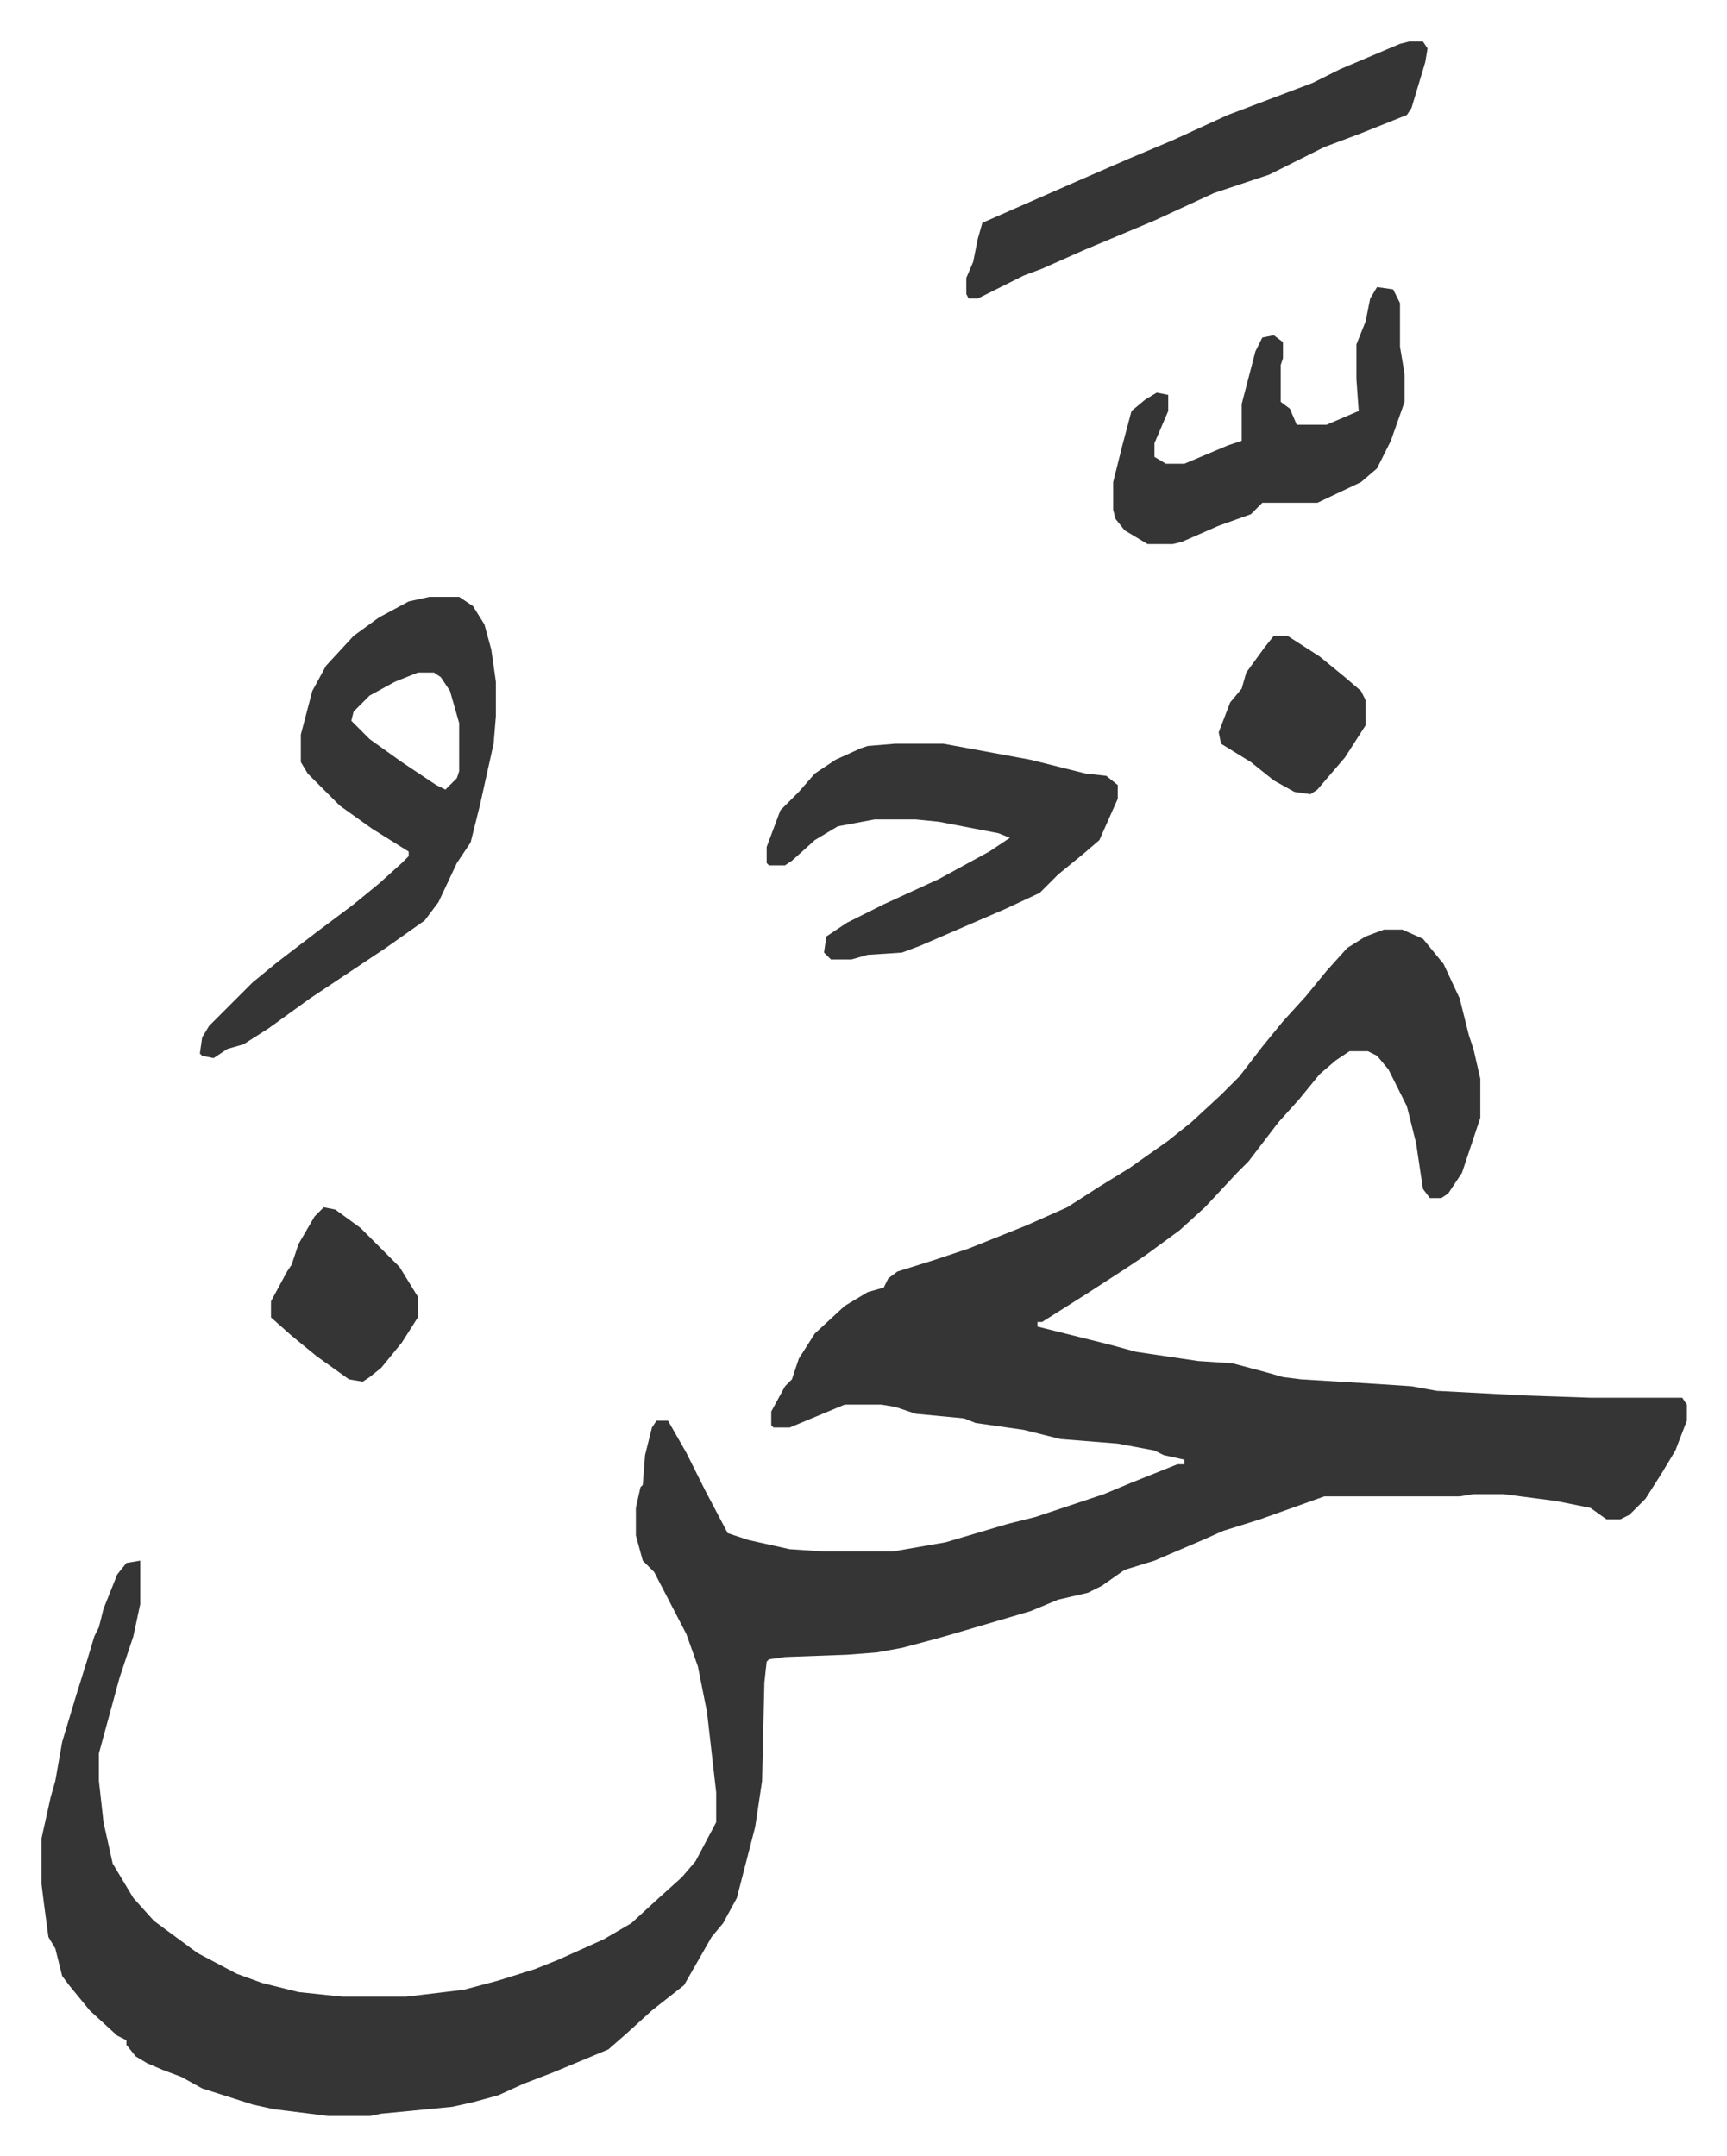 <svg xmlns="http://www.w3.org/2000/svg" viewBox="-18.1 253.9 752.6 939.6">
    <path fill="#353535" id="rule_normal" d="M585 659h8l9 4 9 11 7 15 4 16 2 6 3 13v17l-8 24-6 9-3 2h-5l-3-4-3-20-4-16-8-16-5-6-4-2h-8l-6 4-7 6-9 11-9 10-13 17-5 5-14 15-11 10-15 11-9 6-17 11-19 12h-2v2l16 4 16 4 11 3 27 4 15 1 15 4 7 2 8 1 33 2 15 1 11 2 38 2 29 1h40l2 3v7l-5 13-6 10-7 11-7 7-4 2h-6l-7-5-15-3-23-3h-13l-6 1h-59l-28 10-16 5-9 4-21 9-13 4-10 7-6 3-13 3-12 5-17 5-17 5-7 2-15 4-11 2-13 1-27 1-7 1-1 1-1 9-1 43-3 20-8 31-6 11-5 6-12 21-14 11-11 10-8 7-12 5-12 5-13 5-11 5-11 3-9 2-31 3-5 1h-18l-24-3-9-2-22-7-9-5-8-3-7-3-5-3-4-5v-2l-4-2-12-11-9-11-3-4-3-12-3-5-2-15-1-8v-20l4-18 2-7 3-17 6-20 5-16 3-10 2-4 2-8 6-15 4-5 6-1v19l-3 14-6 18-6 22-3 11v12l2 18 4 18 9 15 9 10 19 14 17 9 11 4 16 4 19 2h28l25-3 15-4 16-5 10-4 20-9 12-7 12-11 10-9 6-7 9-17v-13l-4-35-4-20-5-14-14-27-5-5-3-11v-12l2-9 1-1 1-13 3-12 2-3h5l8 14 8 16 10 19 9 3 18 4 15 1h30l23-4 27-8 12-3 30-10 12-5 15-6 5-2h3v-2l-9-2-4-2-16-3-25-2-16-4-21-3-5-2-21-2-9-3-6-1h-16l-12 5-12 5h-7l-1-1v-6l6-11 3-3 3-9 7-11 13-12 10-6 7-2 2-4 4-3 16-5 15-5 25-10 18-8 14-9 13-8 17-12 10-8 13-12 8-8 10-13 9-11 10-11 9-11 9-10 8-5zM169 514h13l6 4 5 8 3 11 2 14v15l-1 12-6 27-4 16-6 9-8 17-6 8-17 12-33 22-18 13-11 7-7 2-6 4-5-1-1-1 1-7 3-5 19-19 11-9 17-13 16-12 11-9 10-9 3-3v-2l-16-10-14-10-14-14-3-5v-12l5-19 6-11 12-13 11-8 13-7zm-5 33-10 4-11 6-7 7-1 4 8 8 14 10 15 10 4 2 5-5 1-3v-21l-4-14-4-6-3-2zm208 31h21l38 7 16 4 8 2 9 1 5 4v6l-8 18-7 6-11 9-8 8-15 7-37 16-8 3-15 1-7 2h-9l-3-3 1-7 9-6 16-8 24-11 22-12 9-6-5-2-26-5-10-1h-18l-16 3-10 6-10 9-3 2h-7l-1-1v-7l6-16 8-8 7-8 9-6 11-5 3-1zm224-306h6l2 3-1 6-6 20-2 3-20 8-16 6-24 12-24 8-26 12-31 13-18 8-8 3-16 8-4 2h-4l-1-2v-7l3-7 2-10 2-7 41-18 23-10 19-8 24-11 37-14 12-6 26-11zm-14 107 7 1 3 6v19l2 12v12l-6 17-6 12-7 6-19 9h-24l-5 5-14 5-16 7-4 1h-11l-10-6-4-5-1-4v-12l4-16 4-15 6-5 5-3 5 1v7l-6 14v6l5 3h8l19-8 6-2v-16l6-23 3-6 5-1 4 3v7l-1 3v16l4 3 3 7h13l14-6-1-14v-15l4-10 2-10zM123 780l5 1 11 8 17 17 8 13v9l-7 11-9 11-5 4-3 2-6-1-14-10-11-9-9-8v-7l7-13 2-3 3-9 7-12zm414-249h6l14 9 11 9 7 6 2 4v11l-9 14-12 14-3 2-7-1-9-5-10-8-13-8-1-5 5-13 5-6 2-7 8-11z"/>
</svg>
